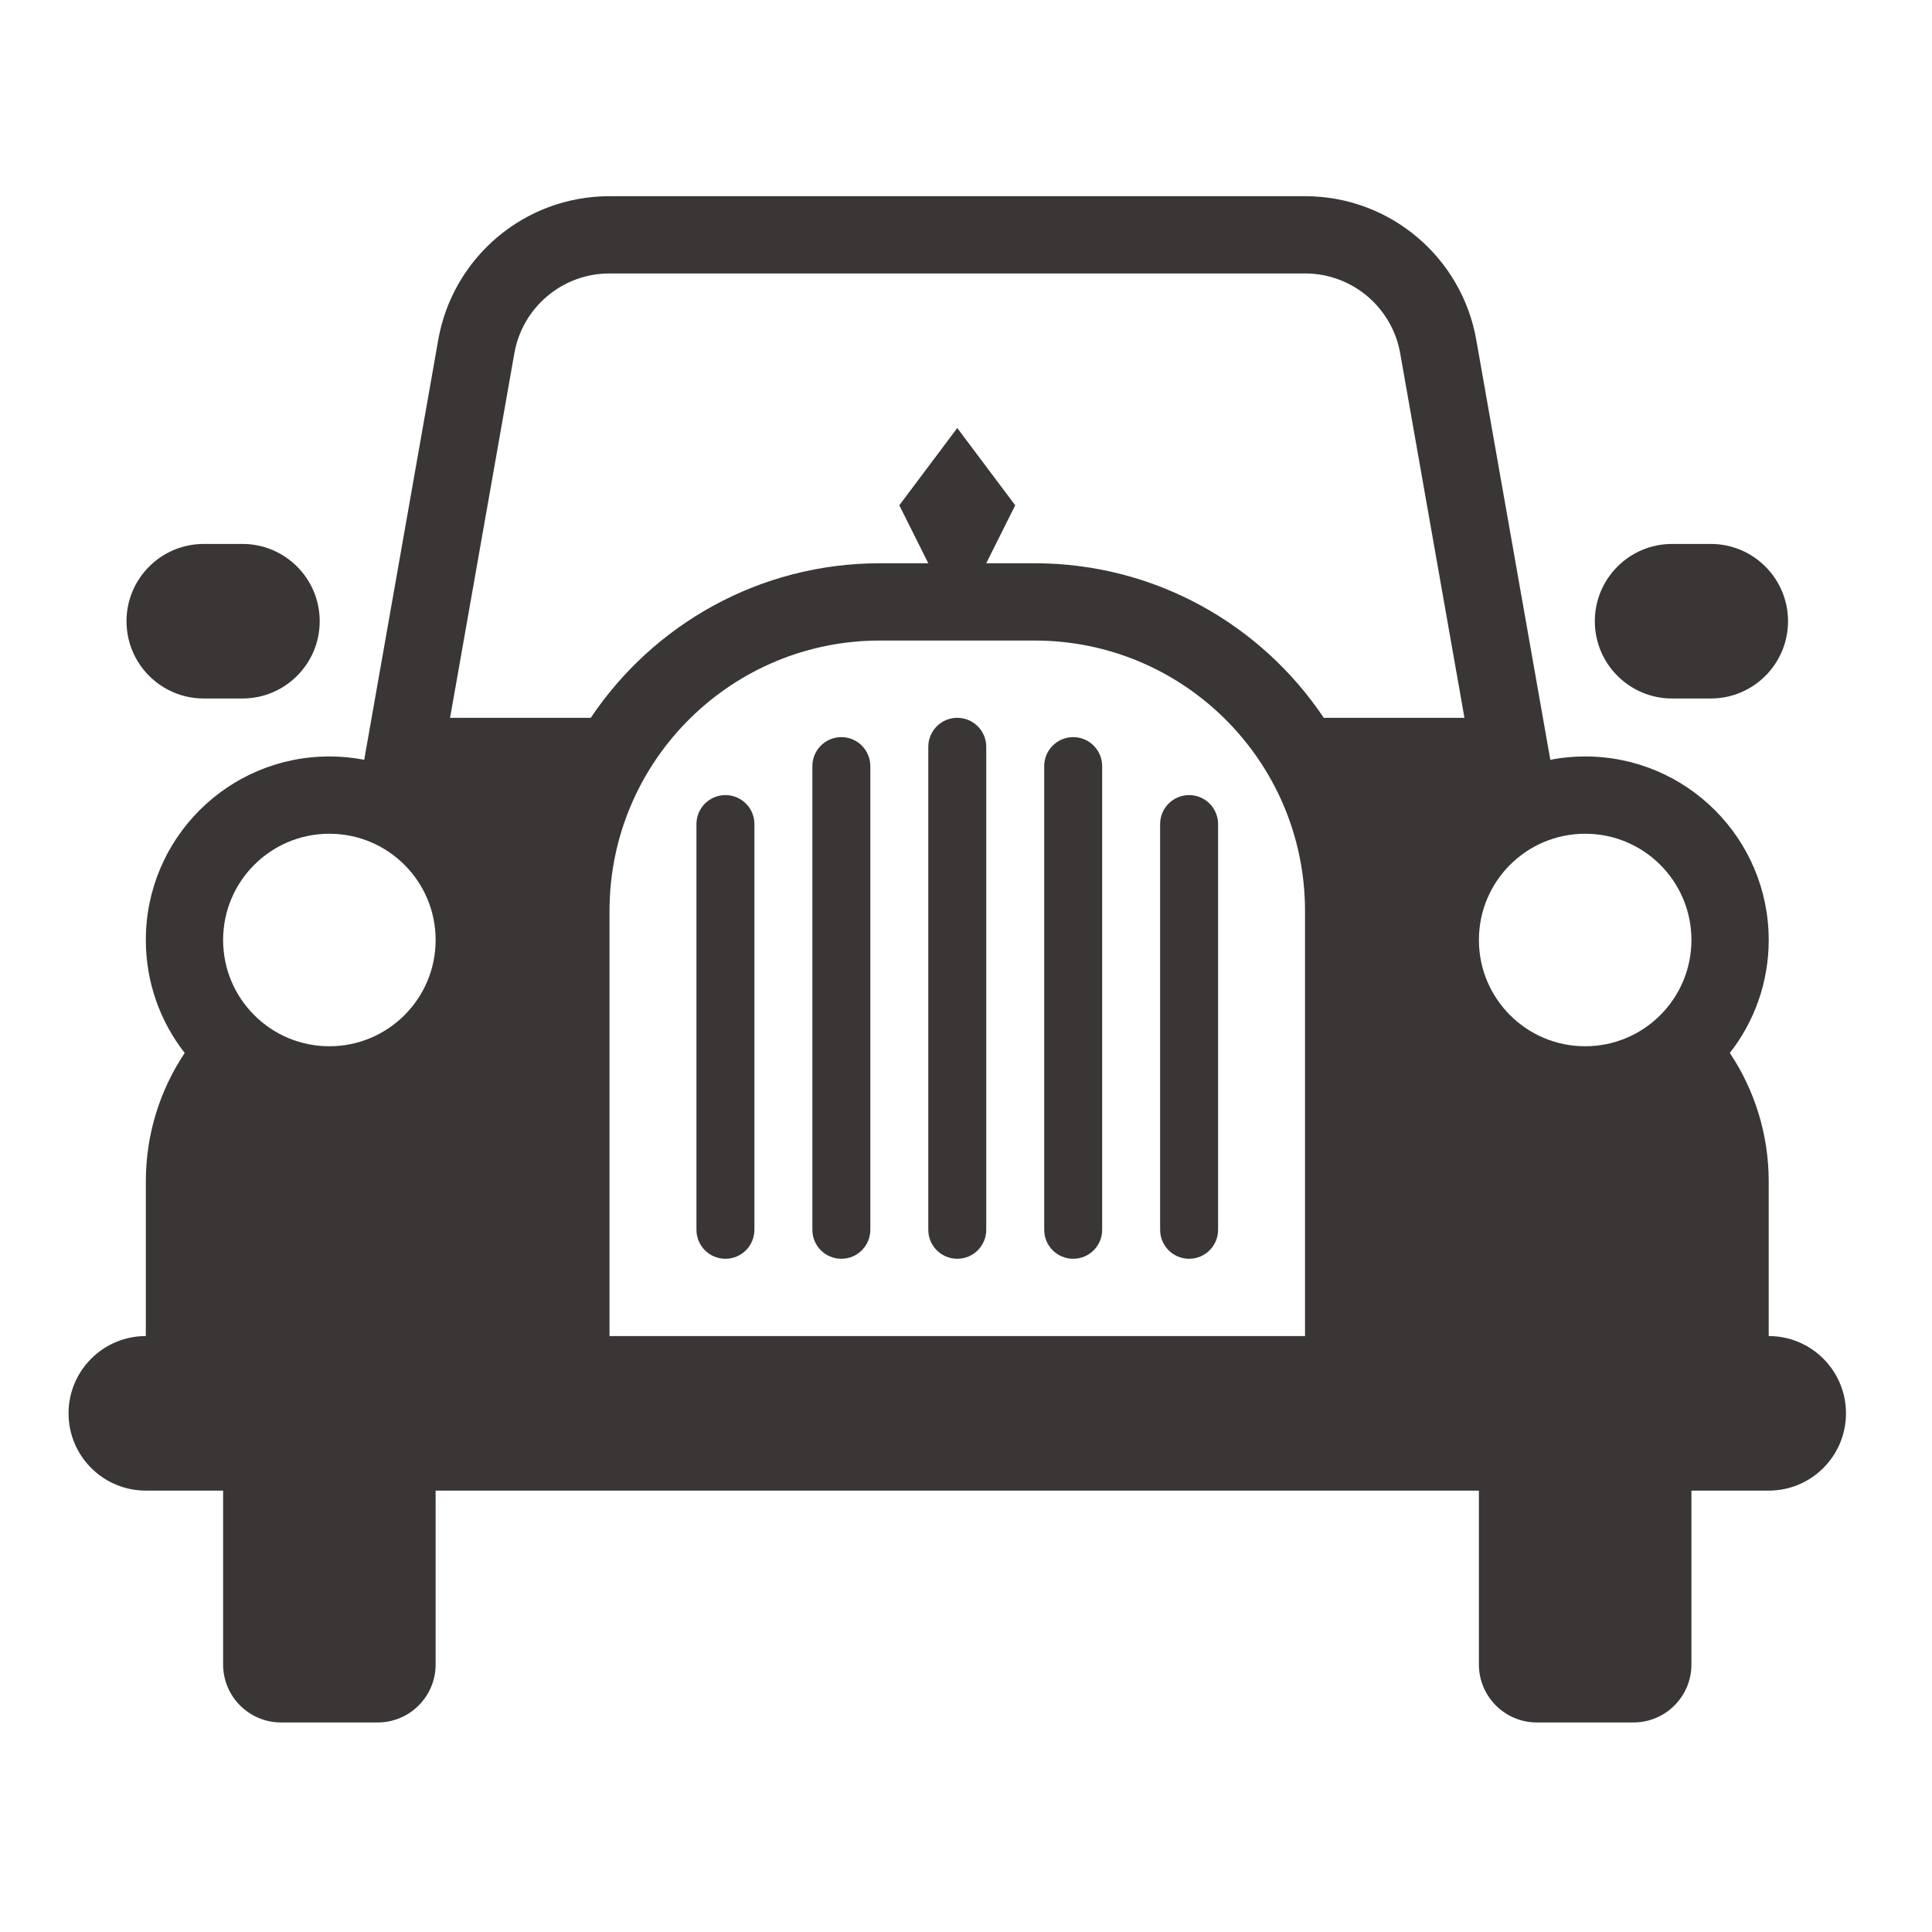 <svg height='300px' width='300px'  fill="#3a3636" xmlns="http://www.w3.org/2000/svg" xmlns:xlink="http://www.w3.org/1999/xlink" version="1.0" x="0px" y="0px" viewBox="0 0 100 100" enable-background="new 0 0 100 100" xml:space="preserve"><path d="M45.548,33.154c-3.814,0-7.273,1.526-9.798,4c-2.593,2.541-4.202,6.082-4.202,10v22h36v-22c0-3.917-1.609-7.459-4.202-10  c-2.525-2.476-5.982-4-9.798-4H45.548L45.548,33.154z M17.048,43.154c-3.038,0-5.5,2.462-5.5,5.5c0,3.037,2.462,5.5,5.5,5.5  s5.5-2.463,5.5-5.5C22.548,45.616,20.085,43.154,17.048,43.154L17.048,43.154z M82.048,43.154c-3.038,0-5.5,2.462-5.5,5.5  c0,3.037,2.462,5.5,5.5,5.5s5.5-2.463,5.5-5.5C87.548,45.616,85.086,43.154,82.048,43.154L82.048,43.154z M23.296,37.154h0.574  h3.678h3.031c3.229-4.824,8.729-8,14.969-8h2.5l-1.5-3l3-4l3,4l-1.5,3h2.5c6.241,0,11.74,3.176,14.97,8h3.924h2.785H75.8  l-3.327-18.869c-0.41-2.347-2.459-4.131-4.925-4.131h-18h-18c-2.465,0-4.515,1.784-4.925,4.131L23.296,37.154L23.296,37.154z   M91.548,69.154c2.209,0,4,1.791,4,4s-1.791,4-4,4h-4v9c0,1.656-1.343,3-3,3h-5c-1.657,0-3-1.344-3-3v-9h-54v9c0,1.656-1.343,3-3,3  h-5c-1.657,0-3-1.344-3-3v-9h-4c-2.209,0-4-1.791-4-4s1.791-4,4-4v-8c0-2.461,0.741-4.749,2.012-6.653  c-1.26-1.612-2.012-3.642-2.012-5.847c0-5.247,4.253-9.5,9.5-9.5c0.617,0,1.22,0.059,1.804,0.171l0.195-1.105l3.636-20.626  c0.738-4.229,4.424-7.439,8.865-7.439h18h18c4.44,0,8.126,3.21,8.864,7.439l3.637,20.626l0.195,1.105  c0.584-0.112,1.188-0.171,1.804-0.171c5.247,0,9.5,4.253,9.5,9.5c0,2.205-0.751,4.234-2.012,5.847  c1.271,1.904,2.012,4.192,2.012,6.653V69.154L91.548,69.154z M60.048,63.654v-21c0-0.828,0.671-1.5,1.5-1.5s1.5,0.672,1.5,1.5v21  c0,0.828-0.671,1.5-1.5,1.5S60.048,64.482,60.048,63.654L60.048,63.654z M36.048,63.654v-21c0-0.828,0.671-1.5,1.5-1.5  s1.5,0.672,1.5,1.5v21c0,0.828-0.671,1.5-1.5,1.5S36.048,64.482,36.048,63.654L36.048,63.654z M42.048,63.654v-24  c0-0.828,0.671-1.5,1.5-1.5s1.5,0.672,1.5,1.5v24c0,0.828-0.671,1.5-1.5,1.5S42.048,64.482,42.048,63.654L42.048,63.654z   M48.048,63.654v-25c0-0.829,0.671-1.5,1.5-1.5s1.5,0.671,1.5,1.5v25c0,0.828-0.671,1.5-1.5,1.5S48.048,64.482,48.048,63.654  L48.048,63.654z M54.048,63.654v-24c0-0.828,0.671-1.5,1.5-1.5s1.5,0.672,1.5,1.5v24c0,0.828-0.671,1.5-1.5,1.5  S54.048,64.482,54.048,63.654L54.048,63.654z M82.548,32.154c0-2.209,1.791-4,4-4h2c2.209,0,4,1.791,4,4s-1.791,4-4,4h-2  C84.339,36.154,82.548,34.363,82.548,32.154L82.548,32.154z M6.548,32.154c0-2.209,1.791-4,4-4h2c2.209,0,4,1.791,4,4s-1.791,4-4,4  h-2C8.339,36.154,6.548,34.363,6.548,32.154L6.548,32.154z"></path></svg>
